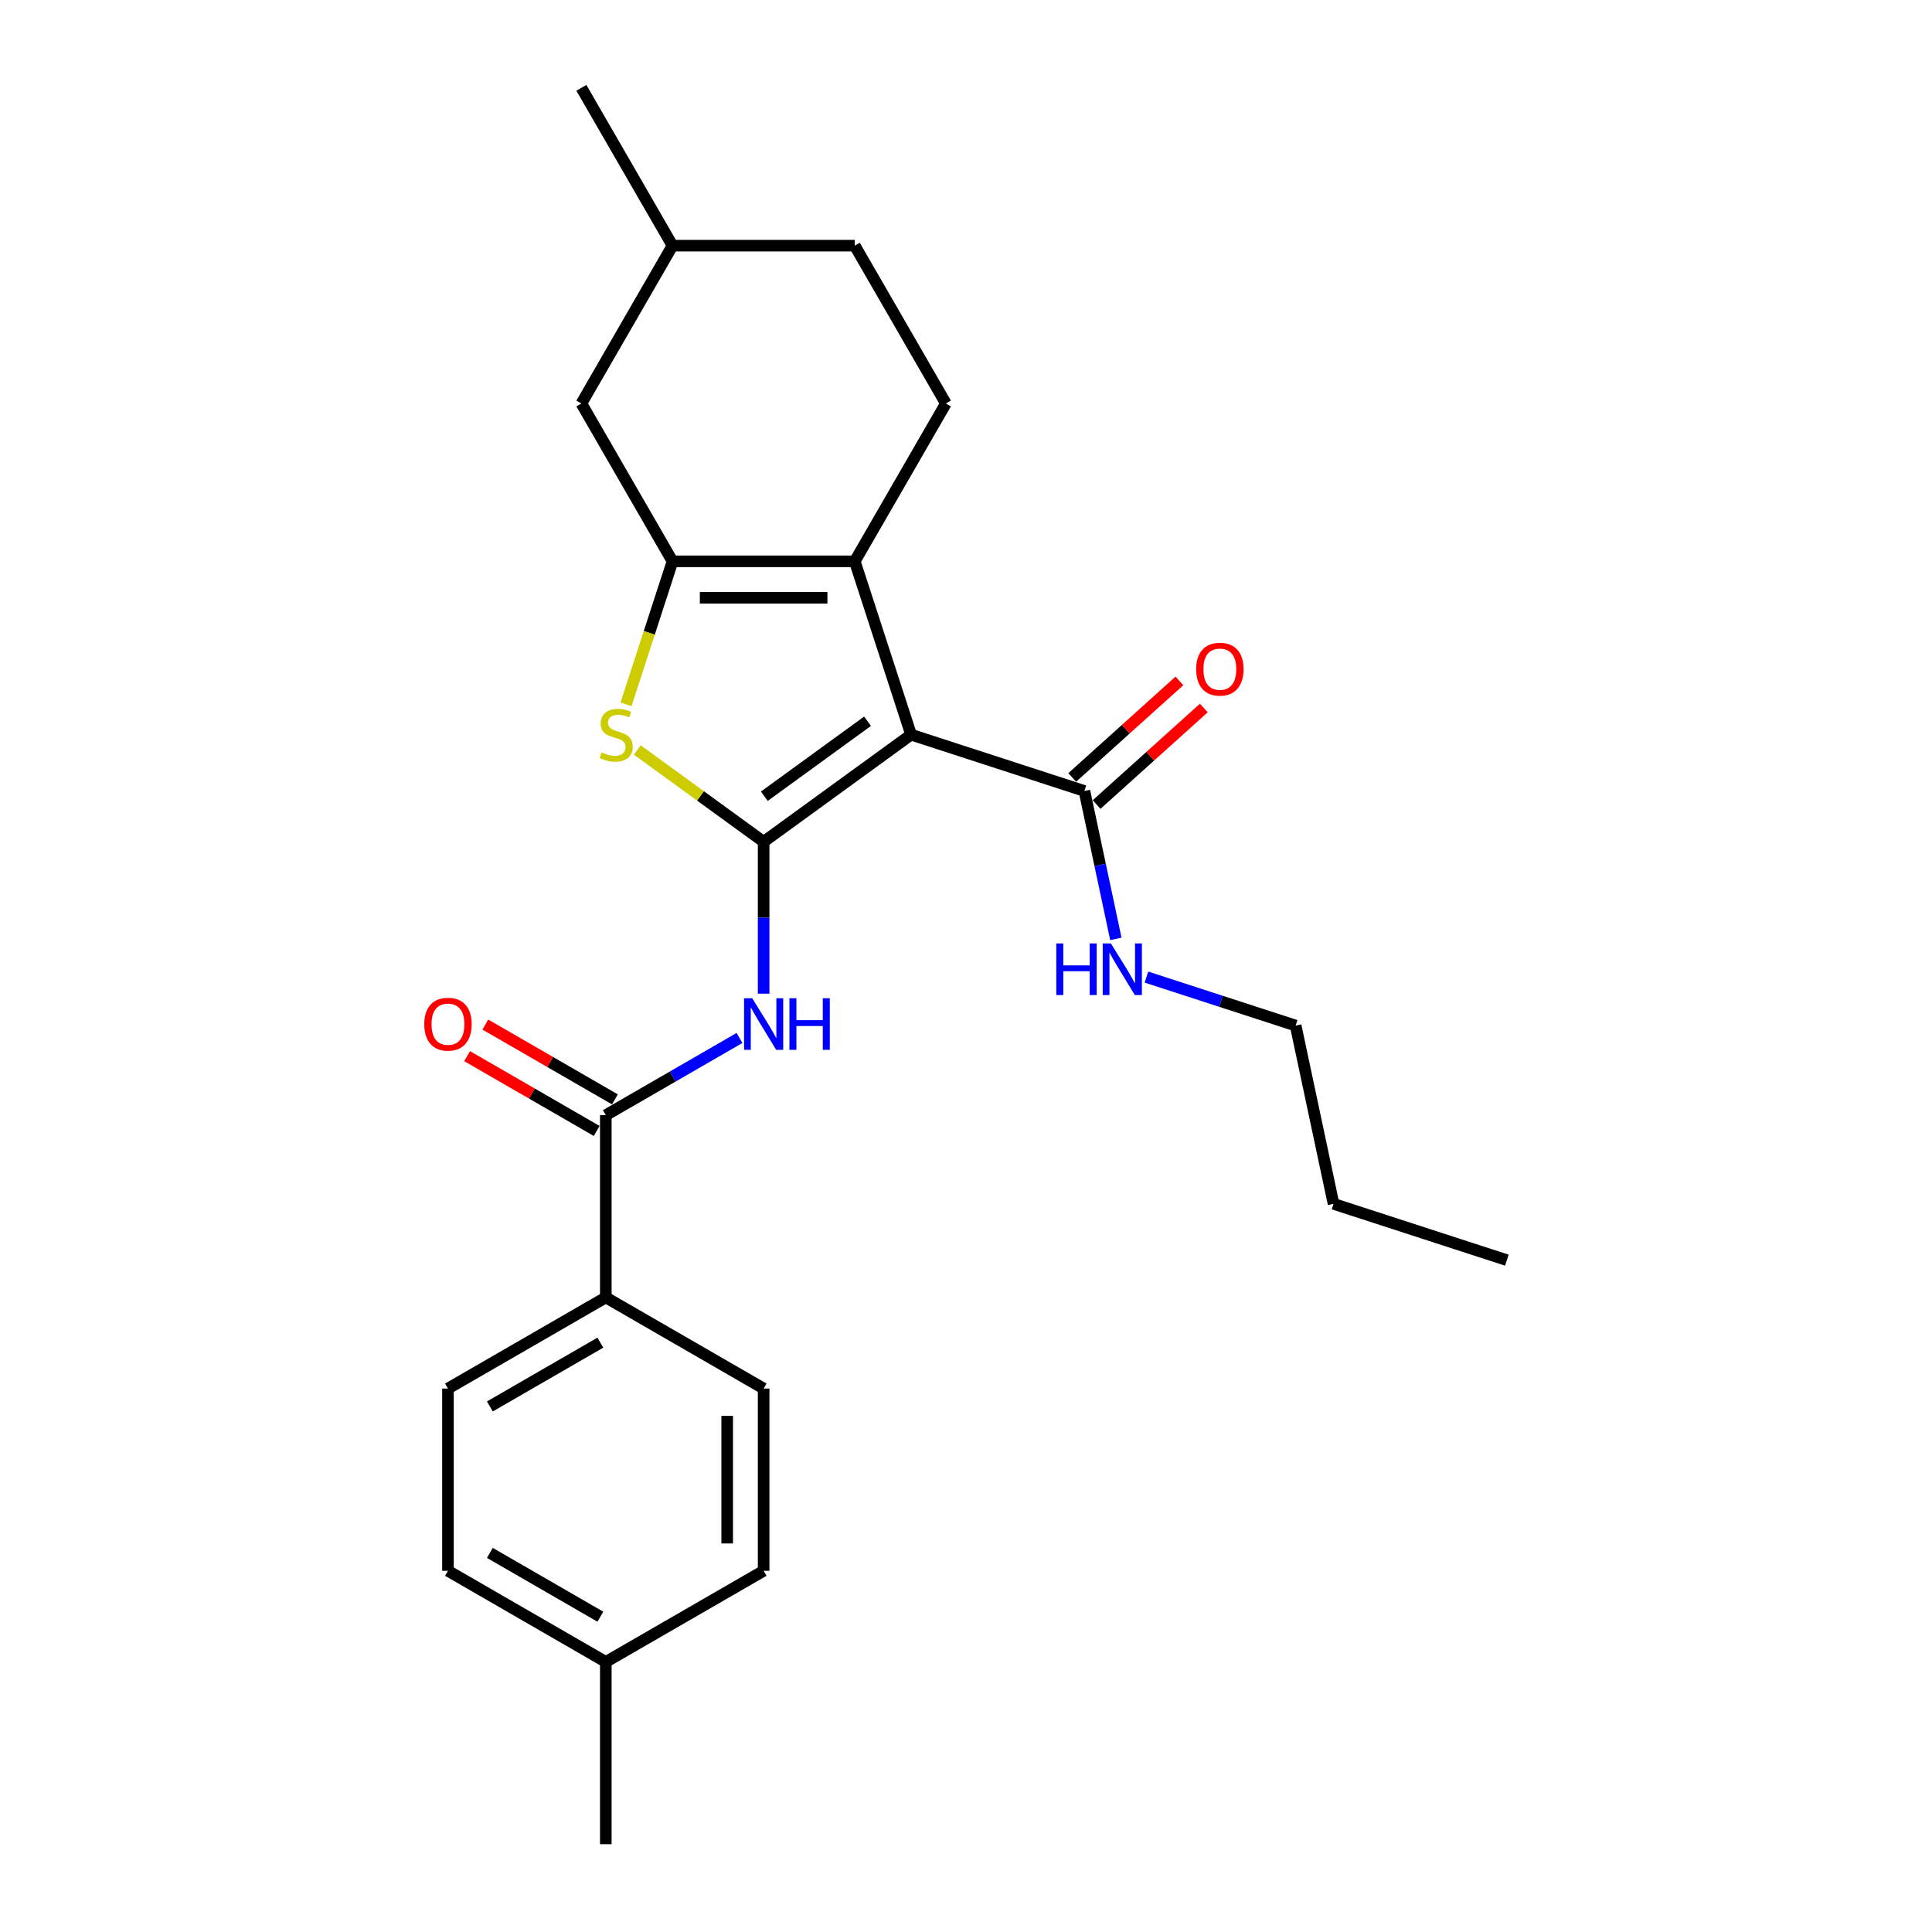 <?xml version='1.0' encoding='iso-8859-1'?>
<svg version='1.1' baseProfile='full'
              xmlns='http://www.w3.org/2000/svg'
                      xmlns:rdkit='http://www.rdkit.org/xml'
                      xmlns:xlink='http://www.w3.org/1999/xlink'
                  xml:space='preserve'
width='1000px' height='1000px' viewBox='0 0 1000 1000'>
<!-- END OF HEADER -->
<rect style='opacity:1.0;fill:#FFFFFF;stroke:none' width='1000' height='1000' x='0' y='0'> </rect>
<path class='bond-0' d='M 395.257,435.707 L 471.575,380.259' style='fill:none;fill-rule:evenodd;stroke:#000000;stroke-width:6px;stroke-linecap:butt;stroke-linejoin:miter;stroke-opacity:1' />
<path class='bond-0' d='M 395.615,412.127 L 449.038,373.313' style='fill:none;fill-rule:evenodd;stroke:#000000;stroke-width:6px;stroke-linecap:butt;stroke-linejoin:miter;stroke-opacity:1' />
<path class='bond-3' d='M 395.257,435.707 L 362.56,411.952' style='fill:none;fill-rule:evenodd;stroke:#000000;stroke-width:6px;stroke-linecap:butt;stroke-linejoin:miter;stroke-opacity:1' />
<path class='bond-3' d='M 362.56,411.952 L 329.863,388.196' style='fill:none;fill-rule:evenodd;stroke:#CCCC00;stroke-width:6px;stroke-linecap:butt;stroke-linejoin:miter;stroke-opacity:1' />
<path class='bond-4' d='M 395.257,435.707 L 395.257,475.016' style='fill:none;fill-rule:evenodd;stroke:#000000;stroke-width:6px;stroke-linecap:butt;stroke-linejoin:miter;stroke-opacity:1' />
<path class='bond-4' d='M 395.257,475.016 L 395.257,514.325' style='fill:none;fill-rule:evenodd;stroke:#0000FF;stroke-width:6px;stroke-linecap:butt;stroke-linejoin:miter;stroke-opacity:1' />
<path class='bond-1' d='M 471.575,380.259 L 442.424,290.542' style='fill:none;fill-rule:evenodd;stroke:#000000;stroke-width:6px;stroke-linecap:butt;stroke-linejoin:miter;stroke-opacity:1' />
<path class='bond-6' d='M 471.575,380.259 L 561.292,409.41' style='fill:none;fill-rule:evenodd;stroke:#000000;stroke-width:6px;stroke-linecap:butt;stroke-linejoin:miter;stroke-opacity:1' />
<path class='bond-7' d='M 442.424,290.542 L 489.591,208.846' style='fill:none;fill-rule:evenodd;stroke:#000000;stroke-width:6px;stroke-linecap:butt;stroke-linejoin:miter;stroke-opacity:1' />
<path class='bond-25' d='M 442.424,290.542 L 348.09,290.542' style='fill:none;fill-rule:evenodd;stroke:#000000;stroke-width:6px;stroke-linecap:butt;stroke-linejoin:miter;stroke-opacity:1' />
<path class='bond-25' d='M 428.274,309.409 L 362.24,309.409' style='fill:none;fill-rule:evenodd;stroke:#000000;stroke-width:6px;stroke-linecap:butt;stroke-linejoin:miter;stroke-opacity:1' />
<path class='bond-2' d='M 348.09,290.542 L 336.062,327.561' style='fill:none;fill-rule:evenodd;stroke:#000000;stroke-width:6px;stroke-linecap:butt;stroke-linejoin:miter;stroke-opacity:1' />
<path class='bond-2' d='M 336.062,327.561 L 324.033,364.581' style='fill:none;fill-rule:evenodd;stroke:#CCCC00;stroke-width:6px;stroke-linecap:butt;stroke-linejoin:miter;stroke-opacity:1' />
<path class='bond-8' d='M 348.09,290.542 L 300.923,208.846' style='fill:none;fill-rule:evenodd;stroke:#000000;stroke-width:6px;stroke-linecap:butt;stroke-linejoin:miter;stroke-opacity:1' />
<path class='bond-5' d='M 382.767,537.253 L 348.164,557.231' style='fill:none;fill-rule:evenodd;stroke:#0000FF;stroke-width:6px;stroke-linecap:butt;stroke-linejoin:miter;stroke-opacity:1' />
<path class='bond-5' d='M 348.164,557.231 L 313.561,577.209' style='fill:none;fill-rule:evenodd;stroke:#000000;stroke-width:6px;stroke-linecap:butt;stroke-linejoin:miter;stroke-opacity:1' />
<path class='bond-9' d='M 313.561,577.209 L 313.561,671.543' style='fill:none;fill-rule:evenodd;stroke:#000000;stroke-width:6px;stroke-linecap:butt;stroke-linejoin:miter;stroke-opacity:1' />
<path class='bond-10' d='M 318.278,569.039 L 284.741,549.676' style='fill:none;fill-rule:evenodd;stroke:#000000;stroke-width:6px;stroke-linecap:butt;stroke-linejoin:miter;stroke-opacity:1' />
<path class='bond-10' d='M 284.741,549.676 L 251.204,530.314' style='fill:none;fill-rule:evenodd;stroke:#FF0000;stroke-width:6px;stroke-linecap:butt;stroke-linejoin:miter;stroke-opacity:1' />
<path class='bond-10' d='M 308.844,585.378 L 275.307,566.016' style='fill:none;fill-rule:evenodd;stroke:#000000;stroke-width:6px;stroke-linecap:butt;stroke-linejoin:miter;stroke-opacity:1' />
<path class='bond-10' d='M 275.307,566.016 L 241.77,546.653' style='fill:none;fill-rule:evenodd;stroke:#FF0000;stroke-width:6px;stroke-linecap:butt;stroke-linejoin:miter;stroke-opacity:1' />
<path class='bond-11' d='M 567.604,416.42 L 595.345,391.442' style='fill:none;fill-rule:evenodd;stroke:#000000;stroke-width:6px;stroke-linecap:butt;stroke-linejoin:miter;stroke-opacity:1' />
<path class='bond-11' d='M 595.345,391.442 L 623.086,366.464' style='fill:none;fill-rule:evenodd;stroke:#FF0000;stroke-width:6px;stroke-linecap:butt;stroke-linejoin:miter;stroke-opacity:1' />
<path class='bond-11' d='M 554.98,402.4 L 582.721,377.421' style='fill:none;fill-rule:evenodd;stroke:#000000;stroke-width:6px;stroke-linecap:butt;stroke-linejoin:miter;stroke-opacity:1' />
<path class='bond-11' d='M 582.721,377.421 L 610.462,352.443' style='fill:none;fill-rule:evenodd;stroke:#FF0000;stroke-width:6px;stroke-linecap:butt;stroke-linejoin:miter;stroke-opacity:1' />
<path class='bond-12' d='M 561.292,409.41 L 569.428,447.688' style='fill:none;fill-rule:evenodd;stroke:#000000;stroke-width:6px;stroke-linecap:butt;stroke-linejoin:miter;stroke-opacity:1' />
<path class='bond-12' d='M 569.428,447.688 L 577.565,485.967' style='fill:none;fill-rule:evenodd;stroke:#0000FF;stroke-width:6px;stroke-linecap:butt;stroke-linejoin:miter;stroke-opacity:1' />
<path class='bond-15' d='M 489.591,208.846 L 442.424,127.15' style='fill:none;fill-rule:evenodd;stroke:#000000;stroke-width:6px;stroke-linecap:butt;stroke-linejoin:miter;stroke-opacity:1' />
<path class='bond-16' d='M 300.923,208.846 L 348.09,127.15' style='fill:none;fill-rule:evenodd;stroke:#000000;stroke-width:6px;stroke-linecap:butt;stroke-linejoin:miter;stroke-opacity:1' />
<path class='bond-13' d='M 313.561,671.543 L 231.865,718.71' style='fill:none;fill-rule:evenodd;stroke:#000000;stroke-width:6px;stroke-linecap:butt;stroke-linejoin:miter;stroke-opacity:1' />
<path class='bond-13' d='M 310.74,694.957 L 253.553,727.974' style='fill:none;fill-rule:evenodd;stroke:#000000;stroke-width:6px;stroke-linecap:butt;stroke-linejoin:miter;stroke-opacity:1' />
<path class='bond-14' d='M 313.561,671.543 L 395.257,718.71' style='fill:none;fill-rule:evenodd;stroke:#000000;stroke-width:6px;stroke-linecap:butt;stroke-linejoin:miter;stroke-opacity:1' />
<path class='bond-20' d='M 593.395,505.741 L 632.009,518.287' style='fill:none;fill-rule:evenodd;stroke:#0000FF;stroke-width:6px;stroke-linecap:butt;stroke-linejoin:miter;stroke-opacity:1' />
<path class='bond-20' d='M 632.009,518.287 L 670.622,530.834' style='fill:none;fill-rule:evenodd;stroke:#000000;stroke-width:6px;stroke-linecap:butt;stroke-linejoin:miter;stroke-opacity:1' />
<path class='bond-17' d='M 231.865,718.71 L 231.865,813.044' style='fill:none;fill-rule:evenodd;stroke:#000000;stroke-width:6px;stroke-linecap:butt;stroke-linejoin:miter;stroke-opacity:1' />
<path class='bond-18' d='M 395.257,718.71 L 395.257,813.044' style='fill:none;fill-rule:evenodd;stroke:#000000;stroke-width:6px;stroke-linecap:butt;stroke-linejoin:miter;stroke-opacity:1' />
<path class='bond-18' d='M 376.39,732.86 L 376.39,798.894' style='fill:none;fill-rule:evenodd;stroke:#000000;stroke-width:6px;stroke-linecap:butt;stroke-linejoin:miter;stroke-opacity:1' />
<path class='bond-26' d='M 442.424,127.15 L 348.09,127.15' style='fill:none;fill-rule:evenodd;stroke:#000000;stroke-width:6px;stroke-linecap:butt;stroke-linejoin:miter;stroke-opacity:1' />
<path class='bond-22' d='M 348.09,127.15 L 300.923,45.455' style='fill:none;fill-rule:evenodd;stroke:#000000;stroke-width:6px;stroke-linecap:butt;stroke-linejoin:miter;stroke-opacity:1' />
<path class='bond-27' d='M 231.865,813.044 L 313.561,860.211' style='fill:none;fill-rule:evenodd;stroke:#000000;stroke-width:6px;stroke-linecap:butt;stroke-linejoin:miter;stroke-opacity:1' />
<path class='bond-27' d='M 253.553,803.78 L 310.74,836.797' style='fill:none;fill-rule:evenodd;stroke:#000000;stroke-width:6px;stroke-linecap:butt;stroke-linejoin:miter;stroke-opacity:1' />
<path class='bond-19' d='M 395.257,813.044 L 313.561,860.211' style='fill:none;fill-rule:evenodd;stroke:#000000;stroke-width:6px;stroke-linecap:butt;stroke-linejoin:miter;stroke-opacity:1' />
<path class='bond-21' d='M 313.561,860.211 L 313.561,954.545' style='fill:none;fill-rule:evenodd;stroke:#000000;stroke-width:6px;stroke-linecap:butt;stroke-linejoin:miter;stroke-opacity:1' />
<path class='bond-23' d='M 670.622,530.834 L 690.236,623.106' style='fill:none;fill-rule:evenodd;stroke:#000000;stroke-width:6px;stroke-linecap:butt;stroke-linejoin:miter;stroke-opacity:1' />
<path class='bond-24' d='M 690.236,623.106 L 779.953,652.257' style='fill:none;fill-rule:evenodd;stroke:#000000;stroke-width:6px;stroke-linecap:butt;stroke-linejoin:miter;stroke-opacity:1' />
<path  class='atom-4' d='M 311.392 389.428
Q 311.694 389.542, 312.939 390.07
Q 314.185 390.598, 315.543 390.938
Q 316.939 391.24, 318.298 391.24
Q 320.826 391.24, 322.297 390.032
Q 323.769 388.787, 323.769 386.636
Q 323.769 385.165, 323.014 384.259
Q 322.297 383.353, 321.165 382.863
Q 320.033 382.372, 318.147 381.806
Q 315.769 381.089, 314.336 380.41
Q 312.939 379.731, 311.921 378.297
Q 310.939 376.863, 310.939 374.448
Q 310.939 371.09, 313.204 369.014
Q 315.505 366.939, 320.033 366.939
Q 323.127 366.939, 326.637 368.411
L 325.769 371.316
Q 322.561 369.996, 320.147 369.996
Q 317.543 369.996, 316.109 371.09
Q 314.675 372.146, 314.713 373.995
Q 314.713 375.429, 315.43 376.297
Q 316.184 377.165, 317.241 377.656
Q 318.335 378.146, 320.147 378.712
Q 322.561 379.467, 323.995 380.221
Q 325.429 380.976, 326.448 382.523
Q 327.505 384.032, 327.505 386.636
Q 327.505 390.334, 325.014 392.334
Q 322.561 394.296, 318.449 394.296
Q 316.071 394.296, 314.26 393.768
Q 312.487 393.277, 310.373 392.409
L 311.392 389.428
' fill='#CCCC00'/>
<path  class='atom-5' d='M 389.352 516.684
L 398.106 530.834
Q 398.974 532.23, 400.37 534.758
Q 401.766 537.286, 401.842 537.437
L 401.842 516.684
L 405.389 516.684
L 405.389 543.399
L 401.728 543.399
L 392.333 527.928
Q 391.238 526.117, 390.069 524.042
Q 388.937 521.967, 388.597 521.325
L 388.597 543.399
L 385.126 543.399
L 385.126 516.684
L 389.352 516.684
' fill='#0000FF'/>
<path  class='atom-5' d='M 408.596 516.684
L 412.218 516.684
L 412.218 528.042
L 425.878 528.042
L 425.878 516.684
L 429.5 516.684
L 429.5 543.399
L 425.878 543.399
L 425.878 531.06
L 412.218 531.06
L 412.218 543.399
L 408.596 543.399
L 408.596 516.684
' fill='#0000FF'/>
<path  class='atom-11' d='M 219.602 530.117
Q 219.602 523.702, 222.772 520.118
Q 225.941 516.533, 231.865 516.533
Q 237.79 516.533, 240.959 520.118
Q 244.129 523.702, 244.129 530.117
Q 244.129 536.607, 240.921 540.305
Q 237.714 543.965, 231.865 543.965
Q 225.979 543.965, 222.772 540.305
Q 219.602 536.645, 219.602 530.117
M 231.865 540.947
Q 235.941 540.947, 238.129 538.23
Q 240.355 535.475, 240.355 530.117
Q 240.355 524.872, 238.129 522.231
Q 235.941 519.552, 231.865 519.552
Q 227.79 519.552, 225.564 522.193
Q 223.375 524.834, 223.375 530.117
Q 223.375 535.513, 225.564 538.23
Q 227.79 540.947, 231.865 540.947
' fill='#FF0000'/>
<path  class='atom-12' d='M 619.133 346.364
Q 619.133 339.949, 622.302 336.364
Q 625.472 332.779, 631.396 332.779
Q 637.32 332.779, 640.49 336.364
Q 643.66 339.949, 643.66 346.364
Q 643.66 352.854, 640.452 356.552
Q 637.245 360.212, 631.396 360.212
Q 625.51 360.212, 622.302 356.552
Q 619.133 352.891, 619.133 346.364
M 631.396 357.193
Q 635.471 357.193, 637.66 354.476
Q 639.886 351.722, 639.886 346.364
Q 639.886 341.119, 637.66 338.477
Q 635.471 335.798, 631.396 335.798
Q 627.321 335.798, 625.095 338.439
Q 622.906 341.081, 622.906 346.364
Q 622.906 351.759, 625.095 354.476
Q 627.321 357.193, 631.396 357.193
' fill='#FF0000'/>
<path  class='atom-13' d='M 546.737 488.325
L 550.36 488.325
L 550.36 499.683
L 564.019 499.683
L 564.019 488.325
L 567.642 488.325
L 567.642 515.04
L 564.019 515.04
L 564.019 502.702
L 550.36 502.702
L 550.36 515.04
L 546.737 515.04
L 546.737 488.325
' fill='#0000FF'/>
<path  class='atom-13' d='M 575 488.325
L 583.754 502.475
Q 584.622 503.871, 586.018 506.399
Q 587.414 508.928, 587.49 509.079
L 587.49 488.325
L 591.037 488.325
L 591.037 515.04
L 587.377 515.04
L 577.981 499.57
Q 576.887 497.758, 575.717 495.683
Q 574.585 493.608, 574.245 492.966
L 574.245 515.04
L 570.774 515.04
L 570.774 488.325
L 575 488.325
' fill='#0000FF'/>
</svg>
